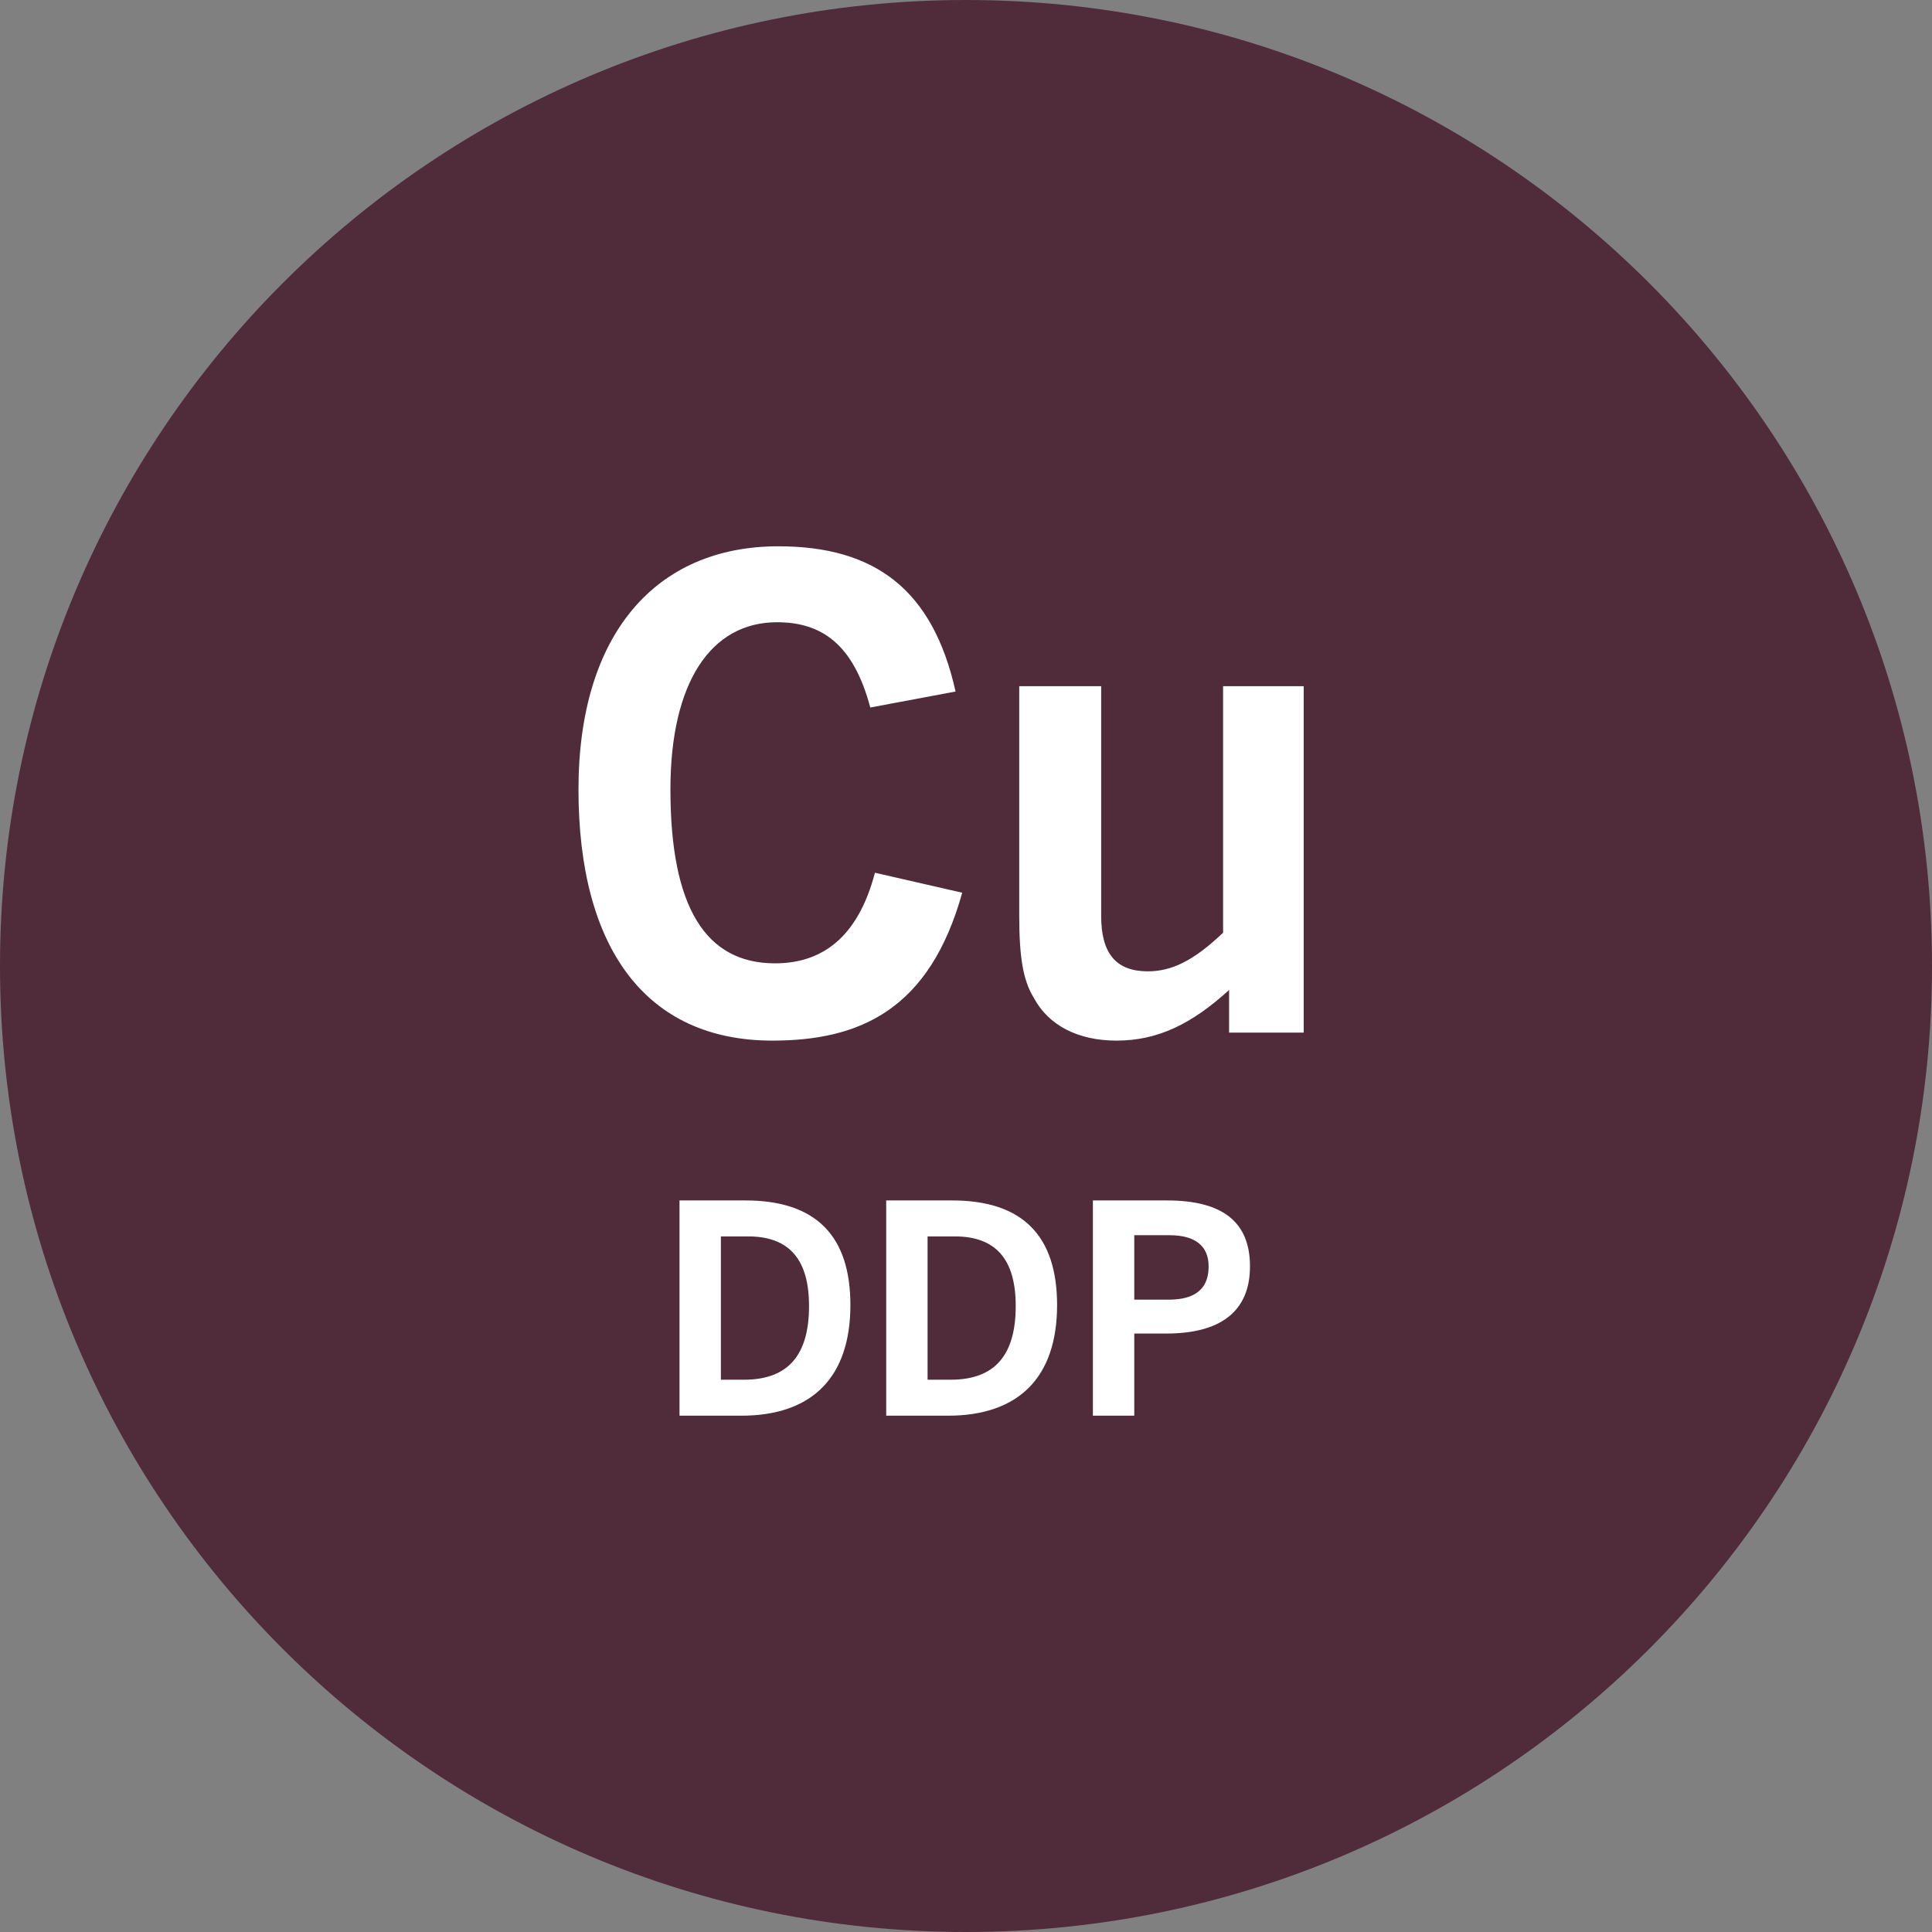 <svg width="116" height="116" viewBox="0 0 116 116" fill="none" xmlns="http://www.w3.org/2000/svg">
<rect x="0" y="0" width="116" height="116" fill="#808080" stroke="none"/>
<path d="M39.64 30.176C41.264 30.176 41.844 30.93 41.844 32.09V39.398C41.844 40.616 41.206 41.37 39.64 41.37H37.262C35.638 41.37 35 40.616 35 39.398V32.09C35 30.872 35.638 30.176 37.262 30.176H39.64ZM39.35 32.438C39.35 32.148 39.234 31.974 38.886 31.974H38.016C37.668 31.974 37.552 32.09 37.552 32.438V39.05C37.552 39.34 37.668 39.514 38.016 39.514H38.886C39.234 39.514 39.35 39.398 39.35 39.05V32.438Z" fill="white"/>
<path d="M47.876 30.176C49.5 30.176 50.08 30.93 50.08 32.09V35.512C50.08 36.73 49.442 37.484 47.876 37.484H45.788V41.37H43.294V30.176H47.876ZM47.586 32.438C47.586 32.148 47.47 31.974 47.122 31.974H45.788V35.57H47.122C47.47 35.57 47.586 35.454 47.586 35.106V32.438Z" fill="white"/>
<path d="M57.214 32.032H55.126V41.37H52.632V32.032H50.602V30.176H57.214V32.032Z" fill="white"/>
<path d="M60.926 37.194H60.462V41.37H57.968V30.176H62.608C64.232 30.176 64.812 30.93 64.812 32.09V35.222C64.812 36.208 64.406 36.846 63.42 37.078L65.392 41.312H62.724L60.926 37.194ZM60.52 35.396H61.854C62.202 35.396 62.318 35.28 62.318 34.99V32.496C62.318 32.206 62.202 32.032 61.854 32.032H60.52V35.396Z" fill="white"/>
<path d="M68.698 30.176V41.37H66.204V30.176H68.698Z" fill="white"/>
<path d="M76.296 39.514V41.37H70.206V30.176H76.122V32.032H72.7V34.758H75.658V36.614H72.7V39.514H76.296Z" fill="white"/>
<path d="M84.242 30.176V41.37H81.98L79.544 34.642V41.37H77.282V30.176H79.544L81.98 36.846V30.176H84.242Z" fill="white"/>
<path d="M91.666 32.032H89.578V41.37H87.084V32.032H85.054V30.176H91.666V32.032Z" fill="white"/>
<path d="M41.526 59.176L38.104 47.344H33V68.224H37.118V54.246L39.786 63.7H43.266L45.934 54.188V68.224H50.11V47.344H45.006L41.526 59.176ZM60.724 51.984H56.838C53.822 51.984 52.778 53.376 52.778 55.638V64.628C52.778 66.89 53.822 68.282 56.838 68.282H60.724C63.74 68.282 64.784 66.89 64.784 64.628V55.638C64.784 53.376 63.74 51.984 60.724 51.984ZM60.26 64.106C60.26 64.686 60.028 64.918 59.39 64.918H58.172C57.534 64.918 57.302 64.686 57.302 64.106V56.044C57.302 55.464 57.534 55.232 58.172 55.232H59.39C60.028 55.232 60.26 55.464 60.26 56.044V64.106ZM75.63 47.344H71.454C68.438 47.344 67.336 48.736 67.336 50.94V64.57C67.336 66.774 68.496 68.166 71.454 68.166H75.63C78.646 68.166 79.806 66.774 79.806 64.57V60.974H75.05V64.164C75.05 64.802 74.818 64.976 74.18 64.976H72.846C72.208 64.976 71.976 64.802 71.976 64.164V51.404C71.976 50.824 72.208 50.592 72.846 50.592H74.18C74.818 50.592 75.05 50.824 75.05 51.404V54.71H79.806V50.94C79.806 48.736 78.646 47.344 75.63 47.344ZM89.898 51.984H86.012C82.996 51.984 81.952 53.376 81.952 55.638V64.628C81.952 66.89 82.996 68.282 86.012 68.282H89.898C92.914 68.282 93.958 66.89 93.958 64.628V55.638C93.958 53.376 92.914 51.984 89.898 51.984ZM89.434 64.106C89.434 64.686 89.202 64.918 88.564 64.918H87.346C86.708 64.918 86.476 64.686 86.476 64.106V56.044C86.476 55.464 86.708 55.232 87.346 55.232H88.564C89.202 55.232 89.434 55.464 89.434 56.044V64.106Z" fill="white"/>
<path d="M0 58C0 90.032 25.968 116 58 116C90.032 116 116 90.032 116 58C116 25.968 90.032 0 58 0C25.968 0 0 25.968 0 58Z" fill="#502B3A"/>
<path d="M52.533 52.4L57.773 53.6C55.813 60.64 51.613 62.48 46.373 62.48C38.773 62.48 34.733 56.92 34.733 47.4C34.733 38.08 39.373 32.8 46.733 32.8C52.533 32.8 56.013 35.4 57.373 41.52L52.253 42.48C51.253 38.72 49.373 37.36 46.653 37.36C42.693 37.36 40.253 40.96 40.253 47.4C40.253 54.48 42.373 57.84 46.533 57.84C49.293 57.84 51.493 56.36 52.533 52.4ZM78.276 62H73.796V59.44C71.556 61.48 69.516 62.48 67.036 62.48C64.716 62.48 62.956 61.56 62.076 59.92C61.436 58.88 61.196 57.52 61.196 54.96V41.2H66.116V55C66.116 57.28 67.036 58.32 68.916 58.32C70.316 58.32 71.636 57.72 73.436 56V41.2H78.276V62Z" fill="white"/>
<path d="M44.507 85H40.799V72.076H44.759C48.989 72.076 51.059 74.2 51.059 78.358C51.059 82.696 48.755 85 44.507 85ZM43.283 82.84H44.669C47.369 82.84 48.575 81.31 48.575 78.412C48.575 75.64 47.405 74.236 44.921 74.236H43.283V82.84ZM56.917 85H53.209V72.076H57.169C61.399 72.076 63.469 74.2 63.469 78.358C63.469 82.696 61.165 85 56.917 85ZM55.693 82.84H57.079C59.779 82.84 60.985 81.31 60.985 78.412C60.985 75.64 59.815 74.236 57.331 74.236H55.693V82.84ZM68.103 85H65.619V72.076H70.065C73.413 72.076 75.051 73.372 75.051 76.036C75.051 78.79 73.215 80.068 70.029 80.068H68.103V85ZM68.103 78.034H70.137C71.289 78.034 72.567 77.728 72.567 76.036C72.567 74.776 71.721 74.164 70.227 74.164H68.103V78.034Z" fill="white"/>
</svg>
